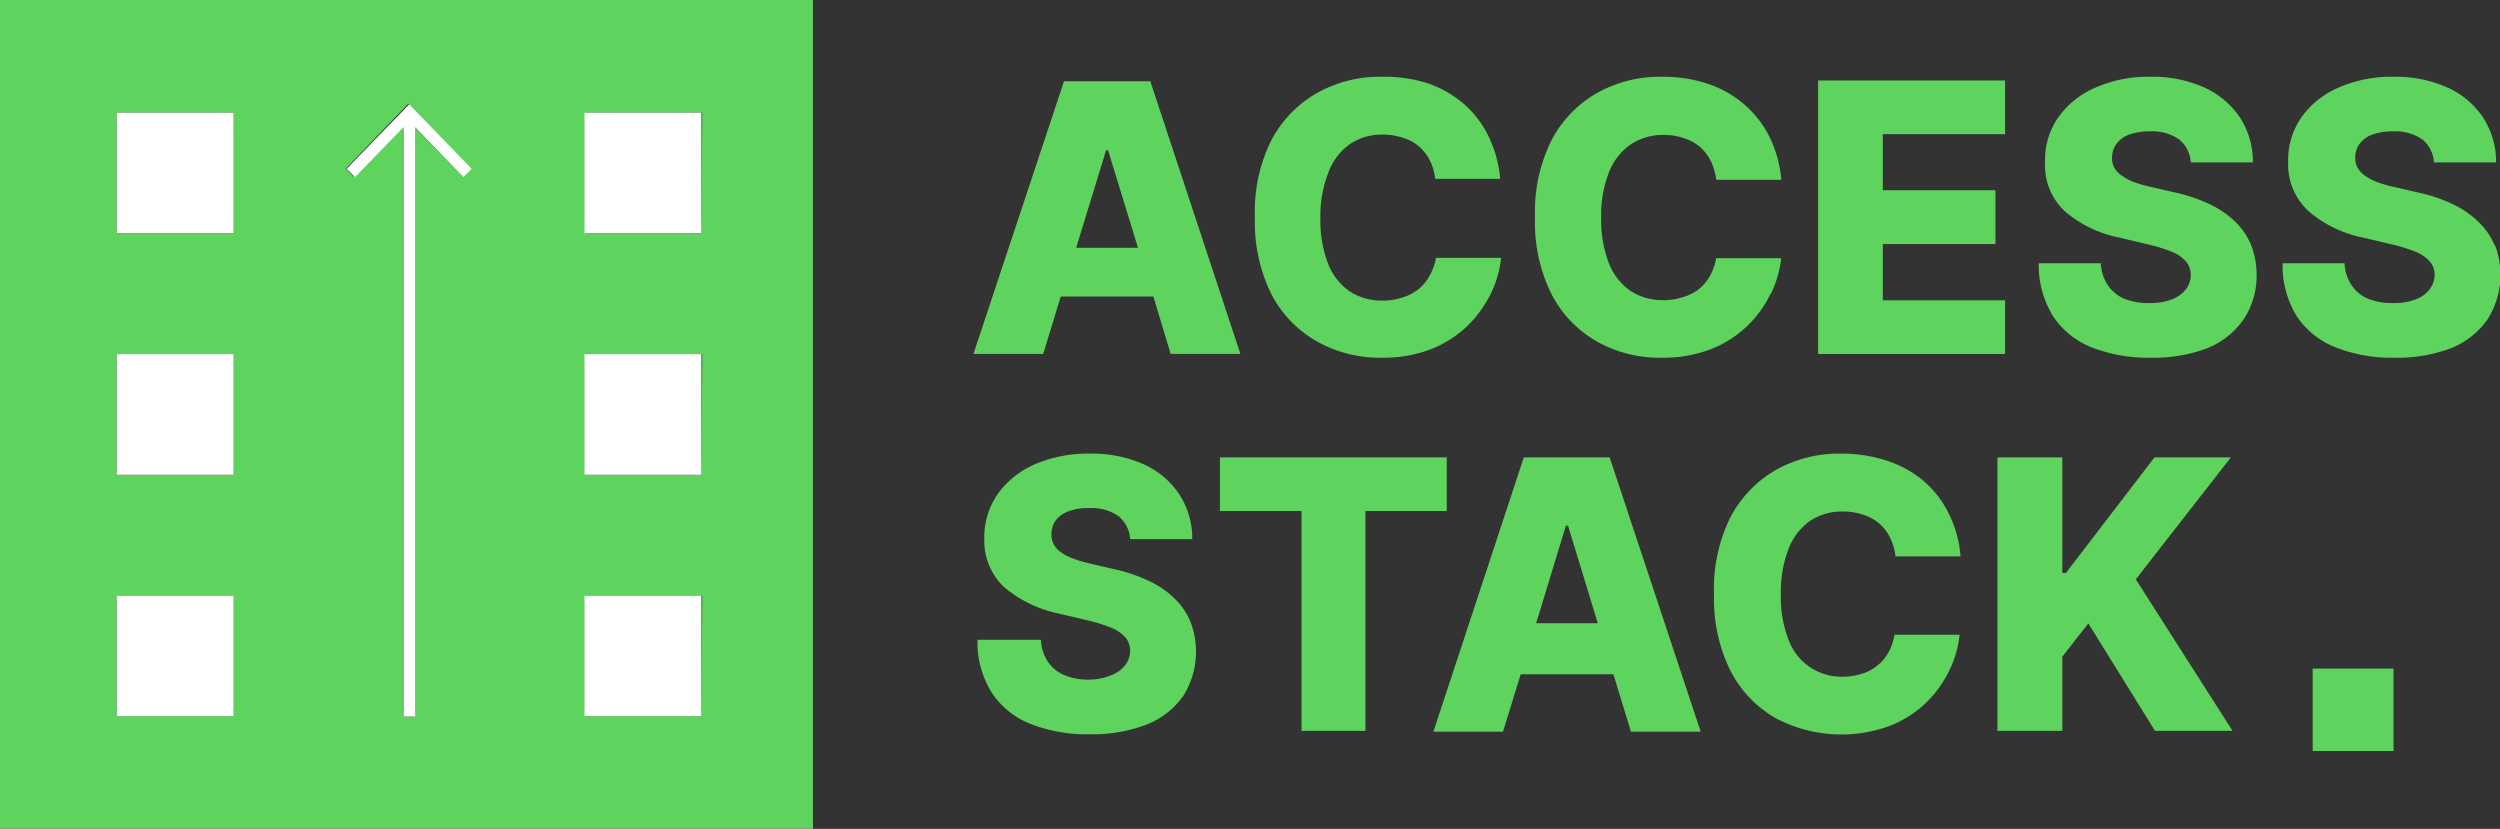 <svg xmlns="http://www.w3.org/2000/svg" viewBox="0 0 153.76 50.98"><rect x="0" y="0" width="153.76" height="50.98" fill="#333333" stroke="none"/><g id="Calque_2" data-name="Calque 2"><g id="design"><polygon points="96.44 32.37 96.31 32.37 94.48 38.33 98.28 38.33 96.44 32.37" fill="none"/><polygon points="68.15 9.19 68.03 9.19 66.19 15.15 69.99 15.15 68.15 9.19" fill="none"/><path d="M65.24,18.24h5.7L72,21.77h4.29L70.75,5H65.44L59.87,21.77h4.29Zm2.79-9h.12l1.84,6h-3.8Z" fill="#5ed35e"/><path d="M81,21a7.86,7.86,0,0,0,4,1,8,8,0,0,0,3-.52,7,7,0,0,0,2.24-1.42,7.26,7.26,0,0,0,1.45-2,6.34,6.34,0,0,0,.63-2.2l-4,0A3.51,3.51,0,0,1,87.9,17a2.7,2.7,0,0,1-.69.81,2.93,2.93,0,0,1-1,.5,3.78,3.78,0,0,1-1.2.18,3.61,3.61,0,0,1-2-.57,3.7,3.7,0,0,1-1.33-1.71,7.34,7.34,0,0,1-.47-2.8,7.2,7.2,0,0,1,.47-2.74A3.7,3.7,0,0,1,83,8.88a3.5,3.5,0,0,1,2.06-.6,3.79,3.79,0,0,1,1.24.2,2.72,2.72,0,0,1,1,.55,2.86,2.86,0,0,1,.66.87A3.44,3.44,0,0,1,88.27,11h4a7.47,7.47,0,0,0-.75-2.68,6.3,6.3,0,0,0-1.57-2,6.77,6.77,0,0,0-2.24-1.23A8.79,8.79,0,0,0,85,4.72a7.89,7.89,0,0,0-4,1,7.25,7.25,0,0,0-2.82,2.93,9.87,9.87,0,0,0-1,4.71,10,10,0,0,0,1,4.7A7.06,7.06,0,0,0,81,21Z" fill="#5ed35e"/><path d="M108.91,18.08a6.59,6.59,0,0,0,.64-2.2l-4,0a3.52,3.52,0,0,1-.38,1.09,2.82,2.82,0,0,1-.68.81,2.93,2.93,0,0,1-1,.5,3.84,3.84,0,0,1-1.21.18,3.58,3.58,0,0,1-2-.57,3.7,3.7,0,0,1-1.33-1.71,7.34,7.34,0,0,1-.47-2.8,7.2,7.2,0,0,1,.46-2.74,3.77,3.77,0,0,1,1.33-1.74,3.56,3.56,0,0,1,2.07-.6,3.69,3.69,0,0,1,1.23.2,2.77,2.77,0,0,1,1,.55,2.86,2.86,0,0,1,.66.87,4,4,0,0,1,.33,1.14h4a7.47,7.47,0,0,0-.75-2.68,6.33,6.33,0,0,0-1.58-2A6.73,6.73,0,0,0,105,5.14a8.85,8.85,0,0,0-2.78-.42,7.91,7.91,0,0,0-4,1,7.22,7.22,0,0,0-2.81,2.93,9.87,9.87,0,0,0-1,4.71,9.86,9.86,0,0,0,1,4.7A7.06,7.06,0,0,0,98.21,21a7.82,7.82,0,0,0,4,1,8.1,8.1,0,0,0,3-.52,6.8,6.8,0,0,0,3.68-3.4Z" fill="#5ed35e"/><polygon points="123.32 18.47 115.8 18.47 115.8 15.01 122.73 15.01 122.73 11.7 115.8 11.7 115.8 8.25 123.32 8.25 123.32 4.95 111.82 4.95 111.82 21.77 123.32 21.77 123.32 18.47" fill="#5ed35e"/><path d="M137.47,13.63a6,6,0,0,0-1.58-1.08,10.13,10.13,0,0,0-2.16-.72l-1.42-.33a7.27,7.27,0,0,1-1-.28,3.07,3.07,0,0,1-.77-.39,1.46,1.46,0,0,1-.49-.5,1.21,1.21,0,0,1-.15-.67,1.43,1.43,0,0,1,.27-.81,1.71,1.71,0,0,1,.77-.57,3.72,3.72,0,0,1,1.29-.2,2.86,2.86,0,0,1,1.8.5,1.94,1.94,0,0,1,.71,1.41h3.82a5,5,0,0,0-.79-2.76,5.28,5.28,0,0,0-2.2-1.85,7.79,7.79,0,0,0-3.33-.66,8,8,0,0,0-3.34.66,5.34,5.34,0,0,0-2.3,1.83,4.54,4.54,0,0,0-.82,2.73A3.87,3.87,0,0,0,127,13a7.37,7.37,0,0,0,3.38,1.62l1.72.41a9.93,9.93,0,0,1,1.49.46,2.18,2.18,0,0,1,.86.6,1.22,1.22,0,0,1,.29.81,1.43,1.43,0,0,1-.31.91,2,2,0,0,1-.87.61,3.77,3.77,0,0,1-1.38.22,4.07,4.07,0,0,1-1.54-.27,2.32,2.32,0,0,1-1-.83,2.57,2.57,0,0,1-.43-1.35h-3.82a6,6,0,0,0,.88,3.26,5.13,5.13,0,0,0,2.39,1.92,9.51,9.51,0,0,0,3.61.63,9.31,9.31,0,0,0,3.53-.6A5,5,0,0,0,138,19.63a4.83,4.83,0,0,0,.79-2.74,5,5,0,0,0-.34-1.82A4.21,4.21,0,0,0,137.47,13.63Z" fill="#5ed35e"/><path d="M153.42,15.07a4.21,4.21,0,0,0-1-1.44,5.86,5.86,0,0,0-1.58-1.08,9.77,9.77,0,0,0-2.16-.72l-1.42-.33a7.69,7.69,0,0,1-1-.28,3.26,3.26,0,0,1-.77-.39,1.52,1.52,0,0,1-.48-.5,1.21,1.21,0,0,1-.15-.67,1.35,1.35,0,0,1,.26-.81,1.69,1.69,0,0,1,.78-.57,3.64,3.64,0,0,1,1.29-.2,2.9,2.9,0,0,1,1.8.5,2,2,0,0,1,.71,1.41h3.82a5,5,0,0,0-.8-2.76,5.16,5.16,0,0,0-2.2-1.85,7.79,7.79,0,0,0-3.33-.66,8.06,8.06,0,0,0-3.34.66,5.4,5.4,0,0,0-2.3,1.83,4.61,4.61,0,0,0-.82,2.73A3.91,3.91,0,0,0,142,13a7.33,7.33,0,0,0,3.37,1.62l1.73.41a9.76,9.76,0,0,1,1.48.46,2.3,2.3,0,0,1,.87.6,1.27,1.27,0,0,1,.29.81,1.5,1.5,0,0,1-.32.91,1.9,1.9,0,0,1-.87.61,3.75,3.75,0,0,1-1.37.22,4.13,4.13,0,0,1-1.55-.27,2.32,2.32,0,0,1-1-.83,2.67,2.67,0,0,1-.43-1.35h-3.81a5.88,5.88,0,0,0,.87,3.26,5.11,5.11,0,0,0,2.4,1.92,9.43,9.43,0,0,0,3.61.63,9.29,9.29,0,0,0,3.52-.6A5,5,0,0,0,153,19.63a5.11,5.11,0,0,0,.45-4.56Z" fill="#5ed35e"/><path d="M72.24,36.81a5.64,5.64,0,0,0-1.58-1.08A9.77,9.77,0,0,0,68.5,35l-1.42-.33a7.64,7.64,0,0,1-1-.29A2.91,2.91,0,0,1,65.3,34a1.52,1.52,0,0,1-.48-.5,1.23,1.23,0,0,1-.15-.67,1.4,1.4,0,0,1,.26-.82,1.75,1.75,0,0,1,.78-.56,3.43,3.43,0,0,1,1.29-.2,2.9,2.9,0,0,1,1.8.5,2,2,0,0,1,.71,1.41h3.82a5,5,0,0,0-.8-2.76,5.16,5.16,0,0,0-2.2-1.85A7.79,7.79,0,0,0,67,27.9a8.22,8.22,0,0,0-3.34.65,5.49,5.49,0,0,0-2.3,1.84,4.61,4.61,0,0,0-.82,2.73,3.91,3.91,0,0,0,1.23,3,7.54,7.54,0,0,0,3.37,1.62l1.73.41a9.76,9.76,0,0,1,1.48.46,2.3,2.3,0,0,1,.87.6,1.27,1.27,0,0,1,.29.81,1.5,1.5,0,0,1-.32.91,2,2,0,0,1-.87.61A3.75,3.75,0,0,1,67,41.8a3.93,3.93,0,0,1-1.55-.28,2.31,2.31,0,0,1-1-.82,2.67,2.67,0,0,1-.43-1.35H60.12A5.88,5.88,0,0,0,61,42.61a5.11,5.11,0,0,0,2.4,1.92,9.43,9.43,0,0,0,3.61.63,9.29,9.29,0,0,0,3.52-.6,5,5,0,0,0,2.24-1.75,5.11,5.11,0,0,0,.45-4.56A4.12,4.12,0,0,0,72.24,36.81Z" fill="#5ed35e"/><polygon points="88.98 28.13 75.03 28.13 75.03 31.43 80.05 31.43 80.05 44.95 83.98 44.95 83.98 31.43 88.98 31.43 88.98 28.13" fill="#5ed35e"/><path d="M93.72,28.13,88.16,45h4.28l1.09-3.53h5.7L100.31,45h4.29L99,28.13Zm.76,10.2,1.83-6h.13l1.83,6Z" fill="#5ed35e"/><path d="M111.29,32.06a3.56,3.56,0,0,1,2.07-.6,3.69,3.69,0,0,1,1.23.2,2.64,2.64,0,0,1,1,.55,2.58,2.58,0,0,1,.66.87,3.44,3.44,0,0,1,.33,1.14h4a7,7,0,0,0-.75-2.68,6.16,6.16,0,0,0-1.57-2A6.68,6.68,0,0,0,116,28.32a8.79,8.79,0,0,0-2.77-.42,7.91,7.91,0,0,0-4,1,7.22,7.22,0,0,0-2.81,2.93,9.87,9.87,0,0,0-1,4.71,10,10,0,0,0,1,4.7,7.12,7.12,0,0,0,2.79,2.93,8.63,8.63,0,0,0,7,.48,6.74,6.74,0,0,0,2.23-1.41,7,7,0,0,0,1.45-2,6.4,6.4,0,0,0,.63-2.2l-4,0a3.36,3.36,0,0,1-.37,1.08,2.74,2.74,0,0,1-.69.82,2.78,2.78,0,0,1-.95.5,3.89,3.89,0,0,1-1.21.18A3.45,3.45,0,0,1,110,39.34a7.15,7.15,0,0,1-.47-2.8,7.29,7.29,0,0,1,.46-2.75A3.79,3.79,0,0,1,111.29,32.06Z" fill="#5ed35e"/><polygon points="137.21 28.13 132.51 28.13 127.06 35.24 126.84 35.24 126.84 28.13 122.85 28.13 122.85 44.95 126.84 44.95 126.84 40.39 128.44 38.34 132.54 44.95 137.31 44.95 131.36 35.63 137.21 28.13" fill="#5ed35e"/><rect x="142.24" y="41.12" width="4.97" height="5.07" fill="#5ed35e"/><path d="M0,0H0V51H50V0H0ZM14.37,44.05H7.18V36.63h7.19Zm0-14.85H7.18V21.78h7.19Zm0-14.84H7.18V6.93h7.19ZM28.5,10.9l-3-3.07V44.07h-.72V7.83l-3,3.07-.51-.53,3.85-4,3.84,4ZM43.14,44.05H36V36.63h7.19Zm0-14.85H36V21.78h7.19Zm0-14.84H36V6.93h7.19Z" fill="#5ed35e"/><rect x="35.95" y="6.93" width="7.19" height="7.42" fill="#fff"/><rect x="35.95" y="36.63" width="7.19" height="7.42" fill="#fff"/><rect x="35.95" y="21.78" width="7.19" height="7.42" fill="#fff"/><rect x="7.18" y="36.63" width="7.19" height="7.42" fill="#fff"/><rect x="7.18" y="21.78" width="7.19" height="7.42" fill="#fff"/><rect x="7.18" y="6.93" width="7.19" height="7.42" fill="#fff"/><polygon points="21.32 10.38 21.83 10.9 24.81 7.83 24.81 44.07 25.53 44.07 25.53 7.83 28.5 10.9 29.01 10.38 25.17 6.41 21.32 10.38" fill="#fff"/></g></g></svg>